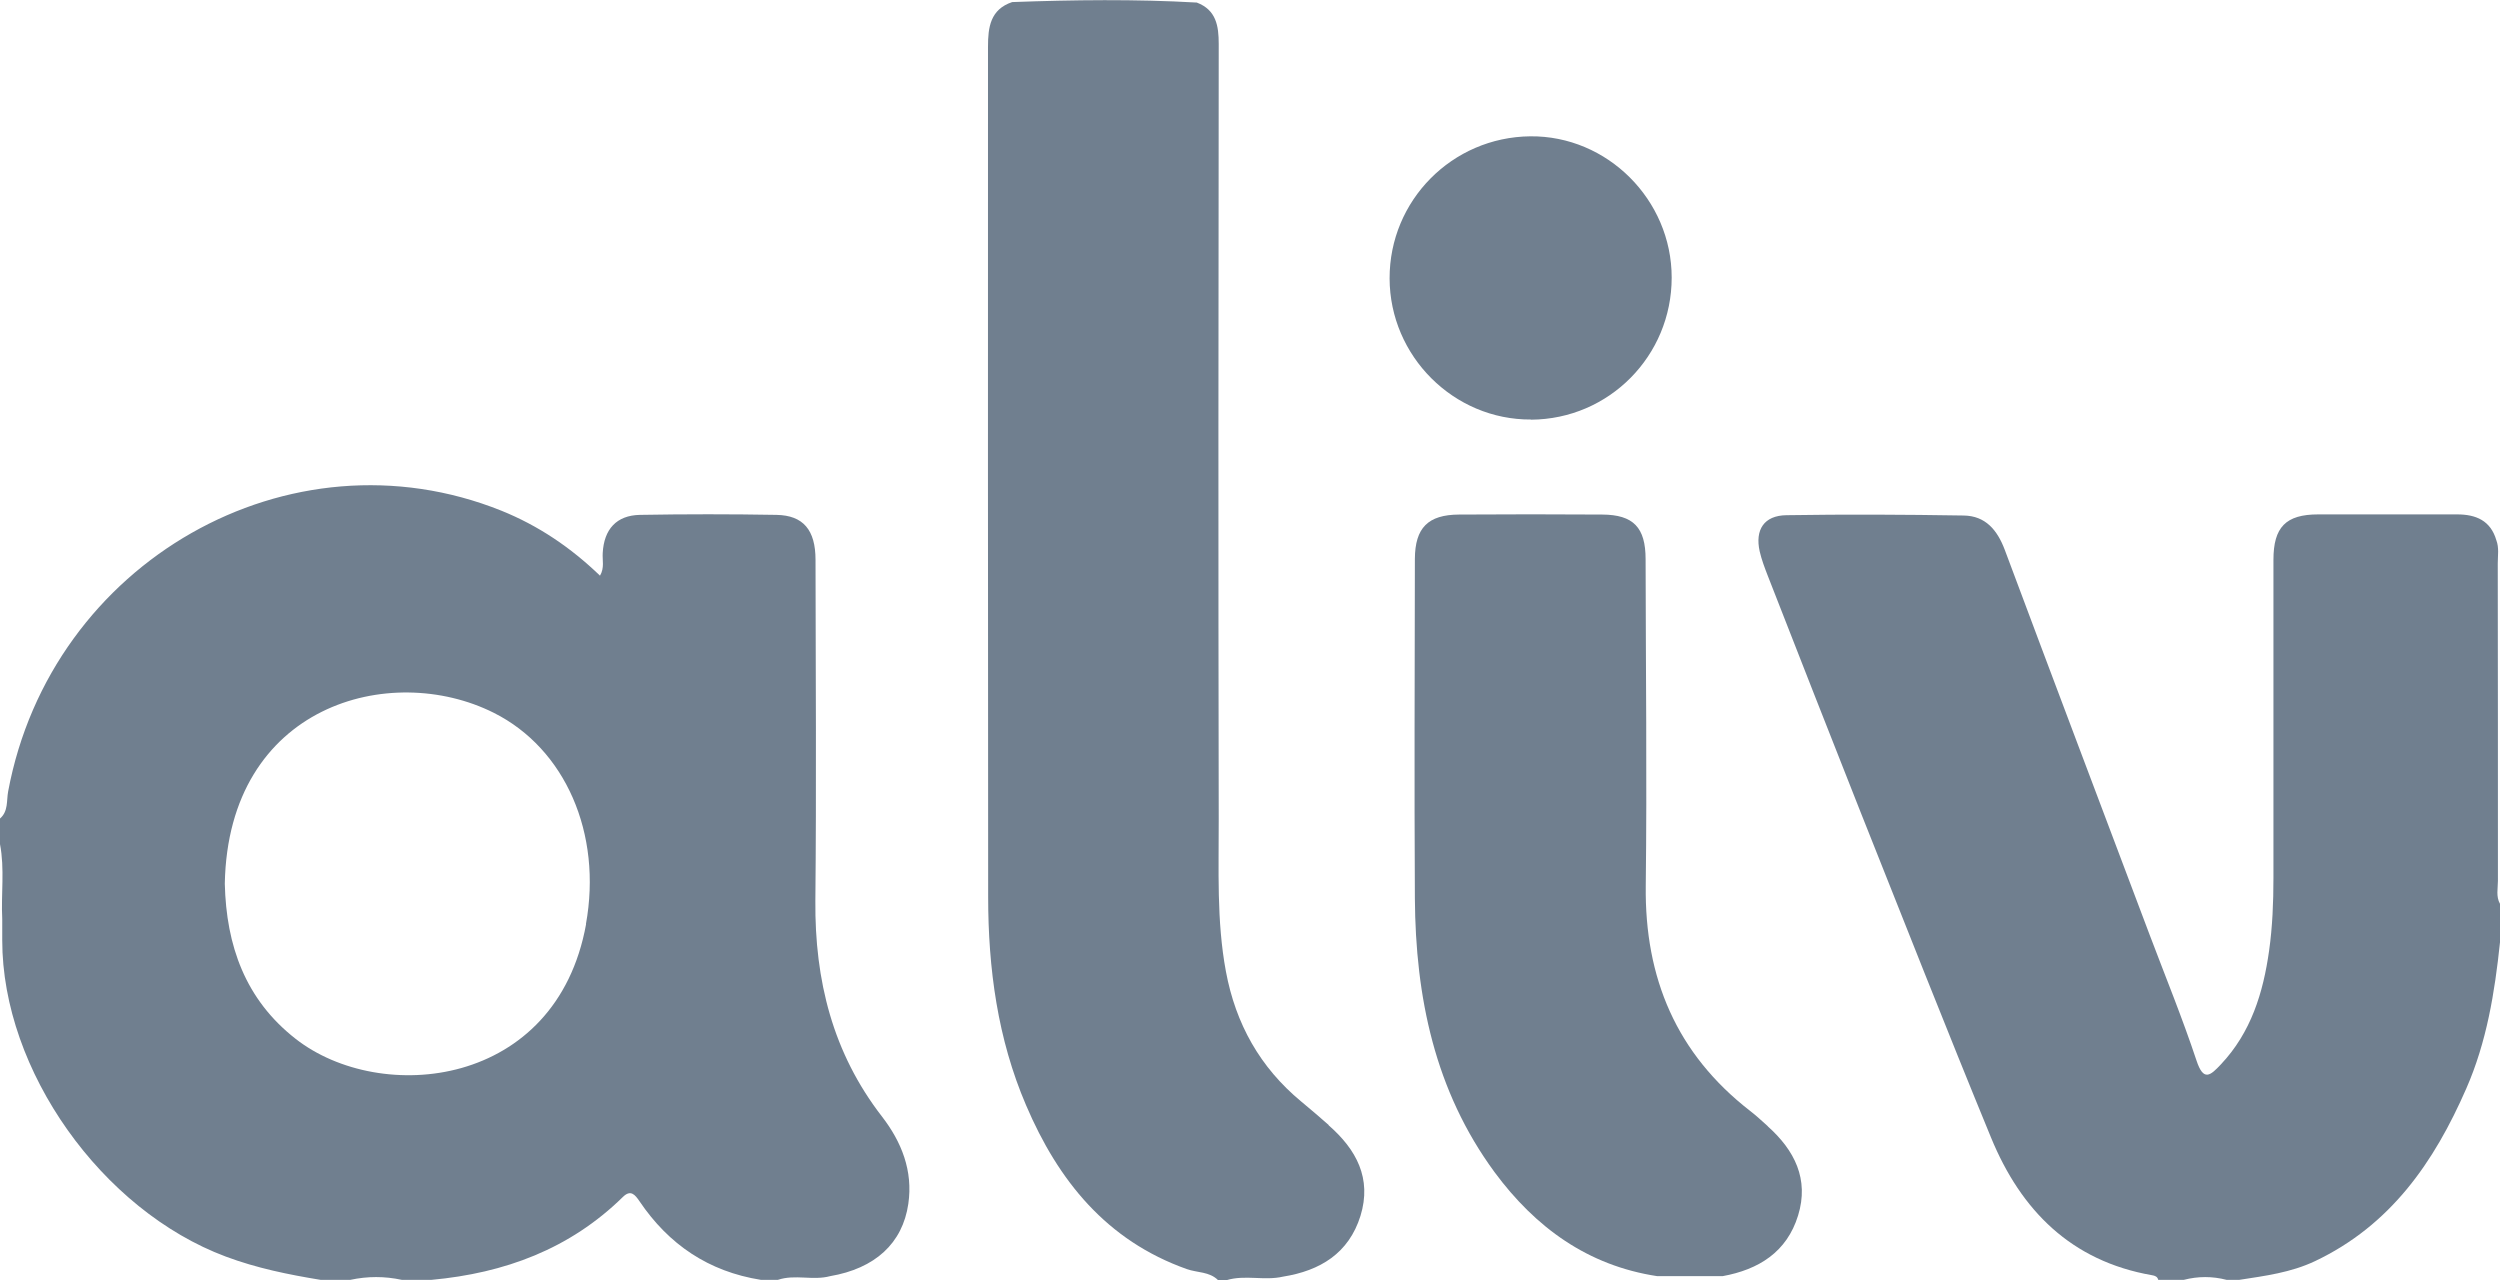 <?xml version="1.0" encoding="UTF-8"?>
<svg id="Layer_2" data-name="Layer 2" xmlns="http://www.w3.org/2000/svg" viewBox="0 0 156.25 80">
  <defs>
    <style>
      .cls-1 {
        fill: #707f8f;
        stroke-width: 0px;
      }
    </style>
  </defs>
  <g id="Layer_1-2" data-name="Layer 1">
    <g>
      <path class="cls-1" d="M156.12,55.06c0-6.62,0-13.24-.01-19.85,0-.48.09-.98-.09-1.45-.36-1.23-1.28-1.61-2.45-1.61-2.89,0-5.79,0-8.68,0-2.03,0-2.8.8-2.8,2.84,0,6.63,0,13.26,0,19.89,0,1.52-.06,3.03-.27,4.53-.37,2.64-1.13,5.12-3.02,7.12-.66.7-1.08,1.08-1.52-.25-.88-2.65-1.94-5.24-2.93-7.86-3.02-8.01-6.05-16.02-9.05-24.05-.47-1.25-1.21-2.13-2.57-2.15-3.69-.06-7.39-.08-11.08-.02-1.4.02-1.97.91-1.67,2.26.12.52.31,1.02.5,1.51,1.91,4.88,3.81,9.75,5.74,14.62,2.72,6.84,5.42,13.7,8.22,20.51,1.87,4.55,5.01,7.72,10.06,8.6.19.03.34.09.39.29h1.6c.89-.23,1.78-.23,2.67,0h.8c1.61-.25,3.21-.45,4.73-1.17,4.72-2.24,7.44-6.18,9.45-10.78,1.28-2.92,1.78-6.01,2.11-9.15v-2.4c-.26-.46-.13-.96-.13-1.44Z"/>
      <path class="cls-1" d="M83.04,70.31c-.57-.5-1.14-.99-1.72-1.47-2.57-2.13-4.09-4.85-4.7-8.12-.59-3.17-.44-6.38-.45-9.57-.03-16.13-.02-32.27,0-48.4,0-1.14-.16-2.13-1.37-2.59-3.85-.22-7.69-.17-11.54-.03-1.37.46-1.51,1.58-1.51,2.79,0,17.71-.01,35.42.01,53.13,0,4.48.59,8.88,2.37,13.03,2.01,4.71,5.03,8.46,10.05,10.24.65.23,1.41.15,1.95.69h.53c1.16-.35,2.37.05,3.53-.22,2.32-.37,4.11-1.46,4.84-3.8.72-2.34-.26-4.15-1.99-5.66Z"/>
      <path class="cls-1" d="M110.49,70.39c-.37-.33-.72-.66-1.11-.96-4.6-3.57-6.59-8.3-6.52-14.06.08-6.81,0-13.61-.01-20.42,0-1.98-.76-2.78-2.71-2.79-2.98-.02-5.96-.02-8.95,0-1.94.01-2.75.83-2.76,2.77-.01,7.07-.04,14.15,0,21.22.04,6.16,1.24,12.02,4.98,17.11,2.55,3.45,5.82,5.84,10.17,6.5h4.08c2.26-.41,4.02-1.51,4.72-3.79.7-2.27-.22-4.08-1.9-5.58Z"/>
      <path class="cls-1" d="M95.69,26.23c4.88-.03,8.79-3.99,8.79-8.88,0-4.87-4.03-8.88-8.84-8.83-4.88.05-8.8,4.01-8.79,8.88.01,4.86,4.01,8.85,8.84,8.82Z"/>
      <path class="cls-1" d="M50.96,56.33c.07-7.11.02-14.23.01-21.34,0-1.86-.76-2.78-2.44-2.81-2.85-.05-5.69-.05-8.54,0-1.46.03-2.24.9-2.32,2.38-.03.45.12.93-.17,1.42-1.85-1.78-3.86-3.13-6.16-4.06-13.23-5.31-28.15,3.18-30.83,17.54-.11.58.02,1.24-.51,1.7v1.6c.3,1.55.06,3.12.14,4.68,0,.44,0,.89,0,1.33,0,8.14,6.23,16.88,13.98,19.77,1.93.72,3.9,1.12,5.91,1.45h1.87c1.07-.23,2.14-.23,3.21,0h1.87c4.55-.42,8.63-1.92,11.95-5.18.49-.48.76-.14,1.04.27,1.83,2.71,4.32,4.39,7.58,4.91h1.07c1.07-.36,2.19.06,3.26-.23,2.81-.48,4.53-2.05,4.89-4.52.3-2.06-.42-3.87-1.65-5.46-3.08-3.98-4.2-8.51-4.16-13.47ZM36.63,57.76c-1.86,10.26-12.84,11.32-18.15,7.17-3.15-2.46-4.34-5.83-4.43-9.7.21-11.17,10.35-13.92,16.81-10.68,4.47,2.24,6.79,7.55,5.76,13.21Z"/>
    </g>
  </g>
</svg>